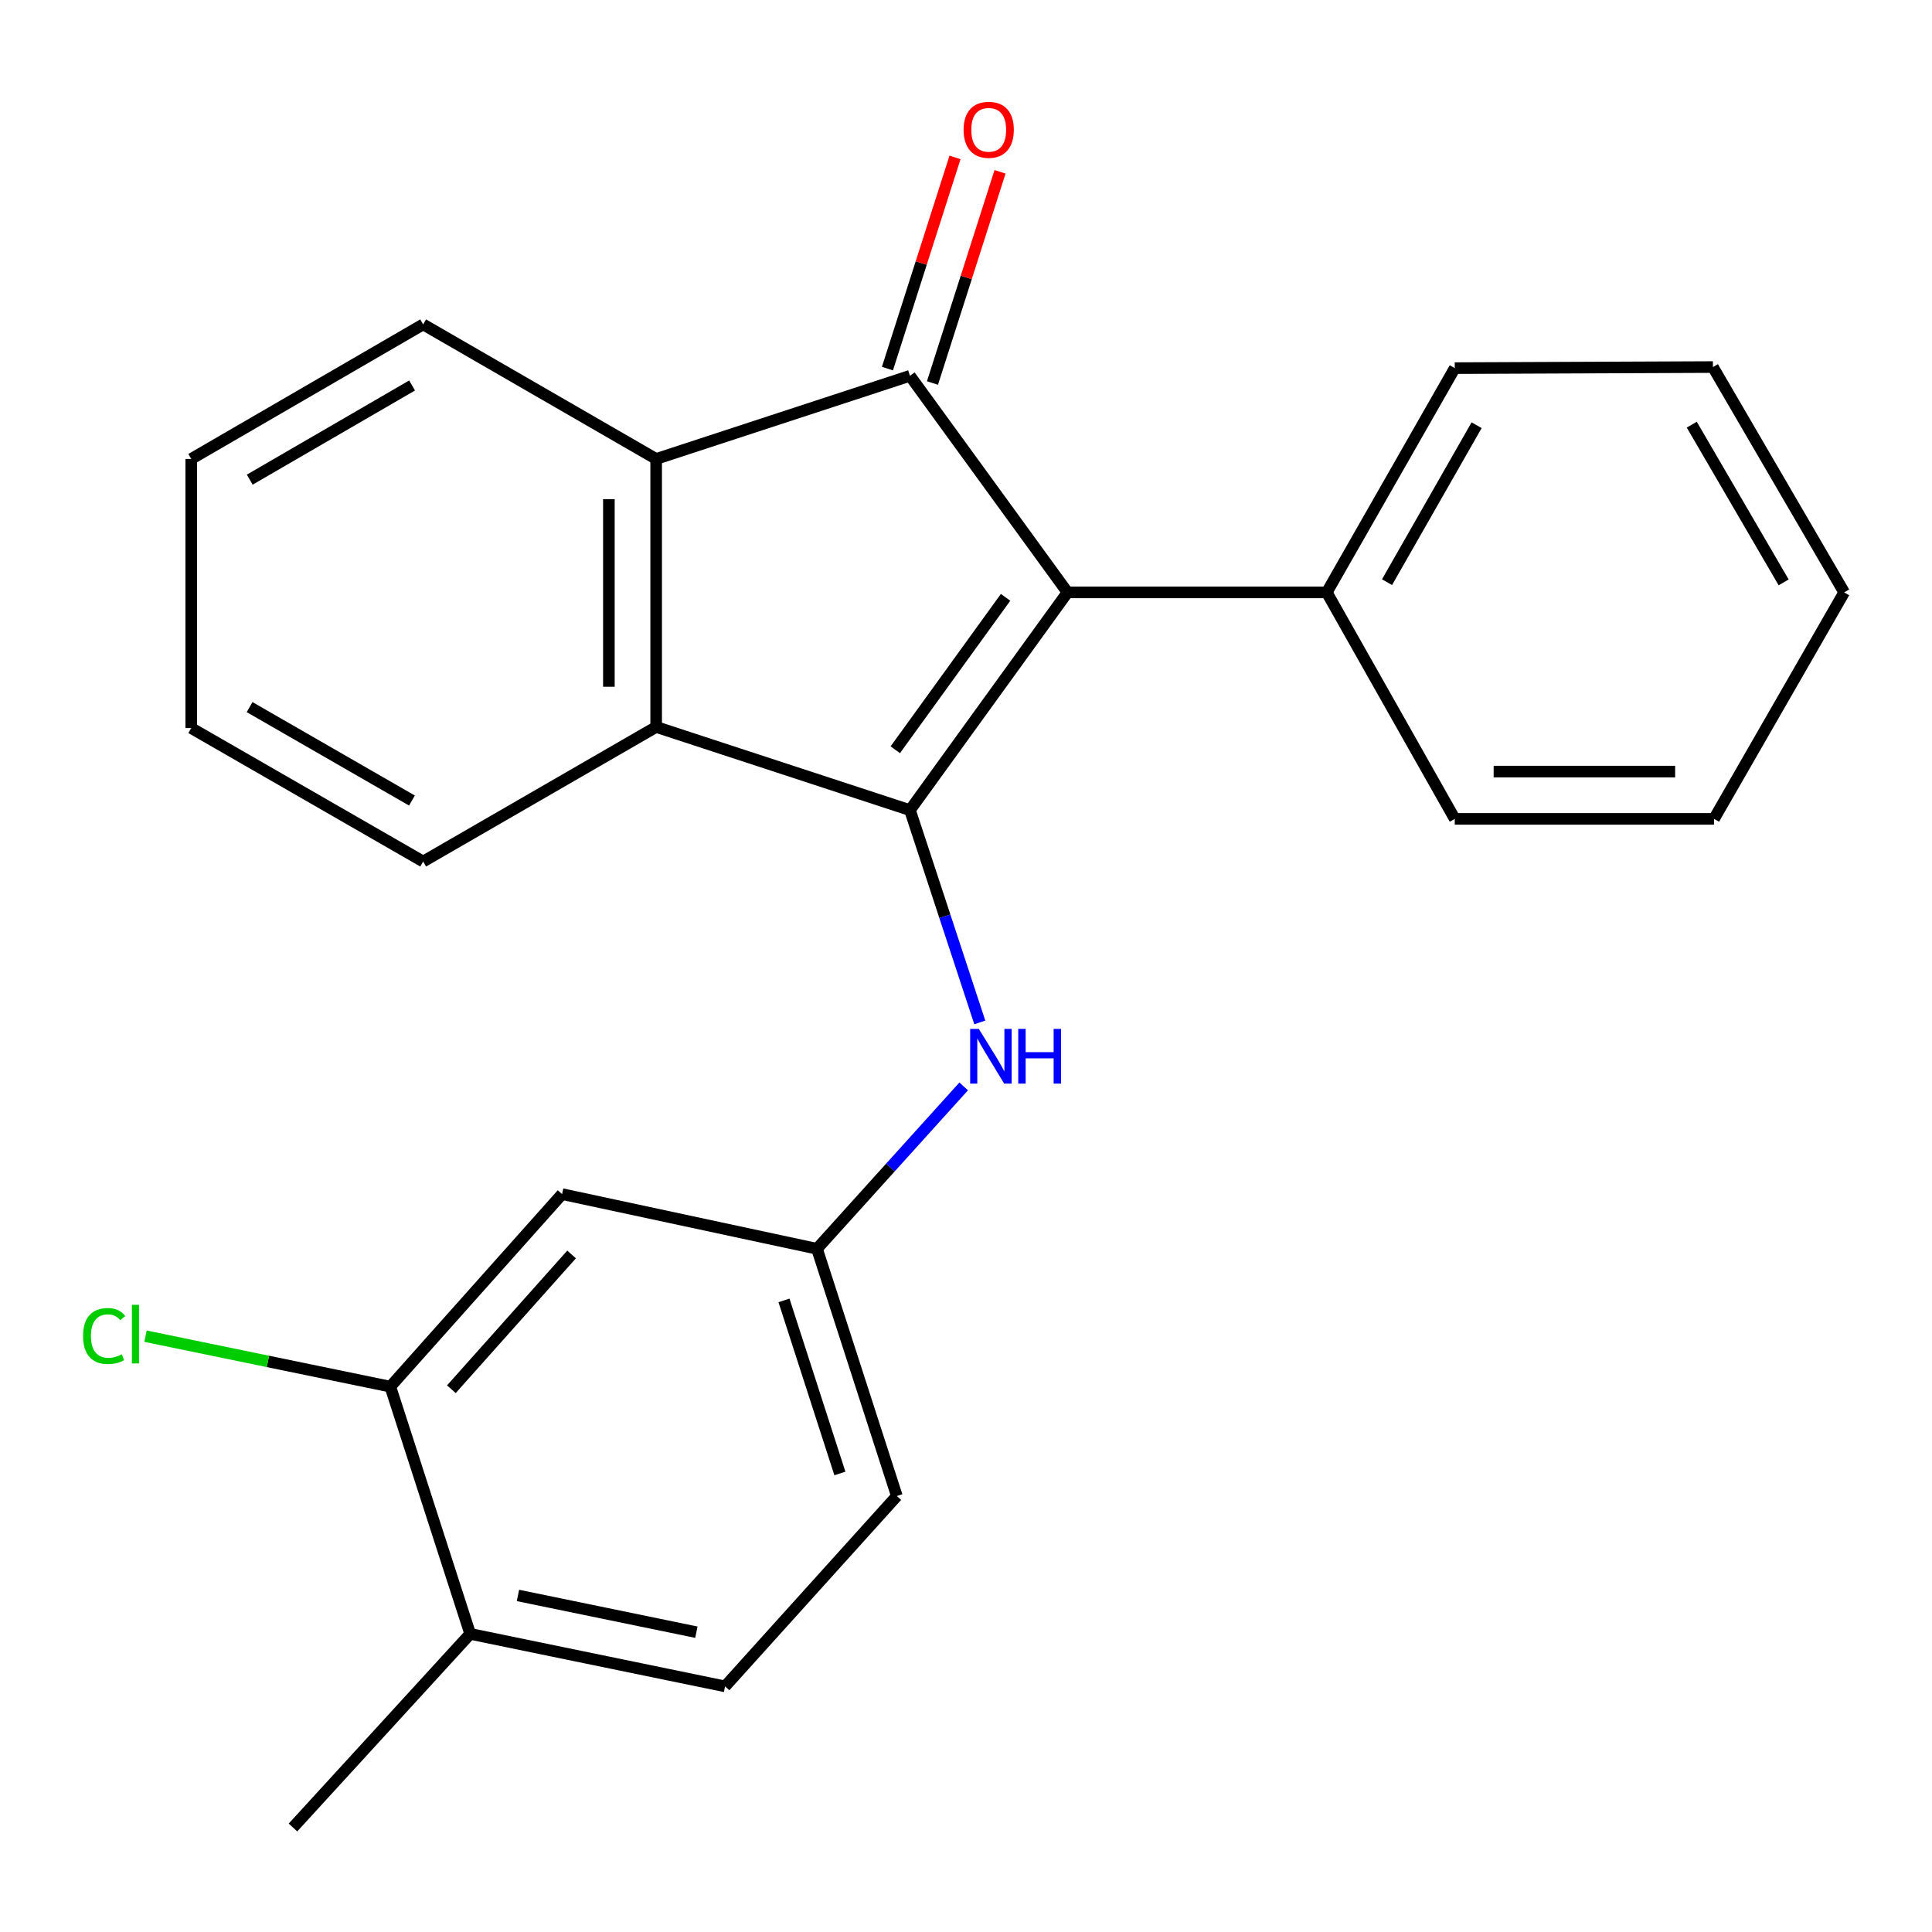 <?xml version='1.0' encoding='iso-8859-1'?>
<svg version='1.1' baseProfile='full'
              xmlns='http://www.w3.org/2000/svg'
                      xmlns:rdkit='http://www.rdkit.org/xml'
                      xmlns:xlink='http://www.w3.org/1999/xlink'
                  xml:space='preserve'
width='1000px' height='1000px' viewBox='0 0 1000 1000'>
<!-- END OF HEADER -->
<rect style='opacity:1.0;fill:#FFFFFF;stroke:none' width='1000' height='1000' x='0' y='0'> </rect>
<path class='bond-0' d='M 470.99,419.321 L 552.536,306.619' style='fill:none;fill-rule:evenodd;stroke:#000000;stroke-width:6px;stroke-linecap:butt;stroke-linejoin:miter;stroke-opacity:1' />
<path class='bond-0' d='M 463.399,388.073 L 520.481,309.181' style='fill:none;fill-rule:evenodd;stroke:#000000;stroke-width:6px;stroke-linecap:butt;stroke-linejoin:miter;stroke-opacity:1' />
<path class='bond-2' d='M 470.99,419.321 L 339.624,376.271' style='fill:none;fill-rule:evenodd;stroke:#000000;stroke-width:6px;stroke-linecap:butt;stroke-linejoin:miter;stroke-opacity:1' />
<path class='bond-4' d='M 470.99,419.321 L 489.063,474.263' style='fill:none;fill-rule:evenodd;stroke:#000000;stroke-width:6px;stroke-linecap:butt;stroke-linejoin:miter;stroke-opacity:1' />
<path class='bond-4' d='M 489.063,474.263 L 507.137,529.205' style='fill:none;fill-rule:evenodd;stroke:#0000FF;stroke-width:6px;stroke-linecap:butt;stroke-linejoin:miter;stroke-opacity:1' />
<path class='bond-1' d='M 552.536,306.619 L 470.99,194.515' style='fill:none;fill-rule:evenodd;stroke:#000000;stroke-width:6px;stroke-linecap:butt;stroke-linejoin:miter;stroke-opacity:1' />
<path class='bond-7' d='M 552.536,306.619 L 686.73,306.619' style='fill:none;fill-rule:evenodd;stroke:#000000;stroke-width:6px;stroke-linecap:butt;stroke-linejoin:miter;stroke-opacity:1' />
<path class='bond-8' d='M 482.642,198.243 L 500.129,143.59' style='fill:none;fill-rule:evenodd;stroke:#000000;stroke-width:6px;stroke-linecap:butt;stroke-linejoin:miter;stroke-opacity:1' />
<path class='bond-8' d='M 500.129,143.59 L 517.616,88.937' style='fill:none;fill-rule:evenodd;stroke:#FF0000;stroke-width:6px;stroke-linecap:butt;stroke-linejoin:miter;stroke-opacity:1' />
<path class='bond-8' d='M 459.338,190.786 L 476.824,136.133' style='fill:none;fill-rule:evenodd;stroke:#000000;stroke-width:6px;stroke-linecap:butt;stroke-linejoin:miter;stroke-opacity:1' />
<path class='bond-8' d='M 476.824,136.133 L 494.311,81.481' style='fill:none;fill-rule:evenodd;stroke:#FF0000;stroke-width:6px;stroke-linecap:butt;stroke-linejoin:miter;stroke-opacity:1' />
<path class='bond-24' d='M 470.99,194.515 L 339.624,237.551' style='fill:none;fill-rule:evenodd;stroke:#000000;stroke-width:6px;stroke-linecap:butt;stroke-linejoin:miter;stroke-opacity:1' />
<path class='bond-3' d='M 339.624,376.271 L 339.624,237.551' style='fill:none;fill-rule:evenodd;stroke:#000000;stroke-width:6px;stroke-linecap:butt;stroke-linejoin:miter;stroke-opacity:1' />
<path class='bond-3' d='M 315.156,355.463 L 315.156,258.359' style='fill:none;fill-rule:evenodd;stroke:#000000;stroke-width:6px;stroke-linecap:butt;stroke-linejoin:miter;stroke-opacity:1' />
<path class='bond-14' d='M 339.624,376.271 L 219.024,445.923' style='fill:none;fill-rule:evenodd;stroke:#000000;stroke-width:6px;stroke-linecap:butt;stroke-linejoin:miter;stroke-opacity:1' />
<path class='bond-15' d='M 339.624,237.551 L 219.024,167.913' style='fill:none;fill-rule:evenodd;stroke:#000000;stroke-width:6px;stroke-linecap:butt;stroke-linejoin:miter;stroke-opacity:1' />
<path class='bond-9' d='M 498.801,562.323 L 460.835,604.347' style='fill:none;fill-rule:evenodd;stroke:#0000FF;stroke-width:6px;stroke-linecap:butt;stroke-linejoin:miter;stroke-opacity:1' />
<path class='bond-9' d='M 460.835,604.347 L 422.869,646.371' style='fill:none;fill-rule:evenodd;stroke:#000000;stroke-width:6px;stroke-linecap:butt;stroke-linejoin:miter;stroke-opacity:1' />
<path class='bond-5' d='M 202.032,717.722 L 290.932,618.069' style='fill:none;fill-rule:evenodd;stroke:#000000;stroke-width:6px;stroke-linecap:butt;stroke-linejoin:miter;stroke-opacity:1' />
<path class='bond-5' d='M 233.625,719.063 L 295.856,649.306' style='fill:none;fill-rule:evenodd;stroke:#000000;stroke-width:6px;stroke-linecap:butt;stroke-linejoin:miter;stroke-opacity:1' />
<path class='bond-12' d='M 202.032,717.722 L 138.674,704.665' style='fill:none;fill-rule:evenodd;stroke:#000000;stroke-width:6px;stroke-linecap:butt;stroke-linejoin:miter;stroke-opacity:1' />
<path class='bond-12' d='M 138.674,704.665 L 75.316,691.609' style='fill:none;fill-rule:evenodd;stroke:#00CC00;stroke-width:6px;stroke-linecap:butt;stroke-linejoin:miter;stroke-opacity:1' />
<path class='bond-26' d='M 202.032,717.722 L 243.369,845.69' style='fill:none;fill-rule:evenodd;stroke:#000000;stroke-width:6px;stroke-linecap:butt;stroke-linejoin:miter;stroke-opacity:1' />
<path class='bond-6' d='M 290.932,618.069 L 422.869,646.371' style='fill:none;fill-rule:evenodd;stroke:#000000;stroke-width:6px;stroke-linecap:butt;stroke-linejoin:miter;stroke-opacity:1' />
<path class='bond-16' d='M 686.73,306.619 L 752.983,190.545' style='fill:none;fill-rule:evenodd;stroke:#000000;stroke-width:6px;stroke-linecap:butt;stroke-linejoin:miter;stroke-opacity:1' />
<path class='bond-16' d='M 717.918,301.337 L 764.295,220.086' style='fill:none;fill-rule:evenodd;stroke:#000000;stroke-width:6px;stroke-linecap:butt;stroke-linejoin:miter;stroke-opacity:1' />
<path class='bond-17' d='M 686.73,306.619 L 752.983,423.848' style='fill:none;fill-rule:evenodd;stroke:#000000;stroke-width:6px;stroke-linecap:butt;stroke-linejoin:miter;stroke-opacity:1' />
<path class='bond-13' d='M 422.869,646.371 L 464.207,774.338' style='fill:none;fill-rule:evenodd;stroke:#000000;stroke-width:6px;stroke-linecap:butt;stroke-linejoin:miter;stroke-opacity:1' />
<path class='bond-13' d='M 405.787,673.087 L 434.723,762.665' style='fill:none;fill-rule:evenodd;stroke:#000000;stroke-width:6px;stroke-linecap:butt;stroke-linejoin:miter;stroke-opacity:1' />
<path class='bond-10' d='M 243.369,845.69 L 375.293,872.863' style='fill:none;fill-rule:evenodd;stroke:#000000;stroke-width:6px;stroke-linecap:butt;stroke-linejoin:miter;stroke-opacity:1' />
<path class='bond-10' d='M 268.094,825.801 L 360.44,844.822' style='fill:none;fill-rule:evenodd;stroke:#000000;stroke-width:6px;stroke-linecap:butt;stroke-linejoin:miter;stroke-opacity:1' />
<path class='bond-18' d='M 243.369,845.69 L 151.641,945.914' style='fill:none;fill-rule:evenodd;stroke:#000000;stroke-width:6px;stroke-linecap:butt;stroke-linejoin:miter;stroke-opacity:1' />
<path class='bond-11' d='M 375.293,872.863 L 464.207,774.338' style='fill:none;fill-rule:evenodd;stroke:#000000;stroke-width:6px;stroke-linecap:butt;stroke-linejoin:miter;stroke-opacity:1' />
<path class='bond-20' d='M 219.024,445.923 L 98.981,376.842' style='fill:none;fill-rule:evenodd;stroke:#000000;stroke-width:6px;stroke-linecap:butt;stroke-linejoin:miter;stroke-opacity:1' />
<path class='bond-20' d='M 213.221,414.354 L 129.191,365.997' style='fill:none;fill-rule:evenodd;stroke:#000000;stroke-width:6px;stroke-linecap:butt;stroke-linejoin:miter;stroke-opacity:1' />
<path class='bond-25' d='M 219.024,167.913 L 98.981,237.551' style='fill:none;fill-rule:evenodd;stroke:#000000;stroke-width:6px;stroke-linecap:butt;stroke-linejoin:miter;stroke-opacity:1' />
<path class='bond-25' d='M 213.295,199.523 L 129.265,248.27' style='fill:none;fill-rule:evenodd;stroke:#000000;stroke-width:6px;stroke-linecap:butt;stroke-linejoin:miter;stroke-opacity:1' />
<path class='bond-21' d='M 752.983,190.545 L 886.606,189.988' style='fill:none;fill-rule:evenodd;stroke:#000000;stroke-width:6px;stroke-linecap:butt;stroke-linejoin:miter;stroke-opacity:1' />
<path class='bond-22' d='M 752.983,423.848 L 887.177,423.848' style='fill:none;fill-rule:evenodd;stroke:#000000;stroke-width:6px;stroke-linecap:butt;stroke-linejoin:miter;stroke-opacity:1' />
<path class='bond-22' d='M 773.112,399.38 L 867.048,399.38' style='fill:none;fill-rule:evenodd;stroke:#000000;stroke-width:6px;stroke-linecap:butt;stroke-linejoin:miter;stroke-opacity:1' />
<path class='bond-19' d='M 98.981,237.551 L 98.981,376.842' style='fill:none;fill-rule:evenodd;stroke:#000000;stroke-width:6px;stroke-linecap:butt;stroke-linejoin:miter;stroke-opacity:1' />
<path class='bond-27' d='M 886.606,189.988 L 954.545,306.619' style='fill:none;fill-rule:evenodd;stroke:#000000;stroke-width:6px;stroke-linecap:butt;stroke-linejoin:miter;stroke-opacity:1' />
<path class='bond-27' d='M 875.654,219.799 L 923.212,301.44' style='fill:none;fill-rule:evenodd;stroke:#000000;stroke-width:6px;stroke-linecap:butt;stroke-linejoin:miter;stroke-opacity:1' />
<path class='bond-23' d='M 887.177,423.848 L 954.545,306.619' style='fill:none;fill-rule:evenodd;stroke:#000000;stroke-width:6px;stroke-linecap:butt;stroke-linejoin:miter;stroke-opacity:1' />
<path  class='atom-5' d='M 506.638 532.558
L 515.918 547.558
Q 516.838 549.038, 518.318 551.718
Q 519.798 554.398, 519.878 554.558
L 519.878 532.558
L 523.638 532.558
L 523.638 560.878
L 519.758 560.878
L 509.798 544.478
Q 508.638 542.558, 507.398 540.358
Q 506.198 538.158, 505.838 537.478
L 505.838 560.878
L 502.158 560.878
L 502.158 532.558
L 506.638 532.558
' fill='#0000FF'/>
<path  class='atom-5' d='M 527.038 532.558
L 530.878 532.558
L 530.878 544.598
L 545.358 544.598
L 545.358 532.558
L 549.198 532.558
L 549.198 560.878
L 545.358 560.878
L 545.358 547.798
L 530.878 547.798
L 530.878 560.878
L 527.038 560.878
L 527.038 532.558
' fill='#0000FF'/>
<path  class='atom-9' d='M 498.756 67.184
Q 498.756 60.384, 502.116 56.584
Q 505.476 52.784, 511.756 52.784
Q 518.036 52.784, 521.396 56.584
Q 524.756 60.384, 524.756 67.184
Q 524.756 74.064, 521.356 77.984
Q 517.956 81.864, 511.756 81.864
Q 505.516 81.864, 502.116 77.984
Q 498.756 74.104, 498.756 67.184
M 511.756 78.664
Q 516.076 78.664, 518.396 75.784
Q 520.756 72.864, 520.756 67.184
Q 520.756 61.624, 518.396 58.824
Q 516.076 55.984, 511.756 55.984
Q 507.436 55.984, 505.076 58.784
Q 502.756 61.584, 502.756 67.184
Q 502.756 72.904, 505.076 75.784
Q 507.436 78.664, 511.756 78.664
' fill='#FF0000'/>
<path  class='atom-13' d='M 42.989 691.516
Q 42.989 684.476, 46.269 680.796
Q 49.589 677.076, 55.869 677.076
Q 61.709 677.076, 64.829 681.196
L 62.189 683.356
Q 59.909 680.356, 55.869 680.356
Q 51.589 680.356, 49.309 683.236
Q 47.069 686.076, 47.069 691.516
Q 47.069 697.116, 49.389 699.996
Q 51.749 702.876, 56.309 702.876
Q 59.429 702.876, 63.069 700.996
L 64.189 703.996
Q 62.709 704.956, 60.469 705.516
Q 58.229 706.076, 55.749 706.076
Q 49.589 706.076, 46.269 702.316
Q 42.989 698.556, 42.989 691.516
' fill='#00CC00'/>
<path  class='atom-13' d='M 68.269 675.356
L 71.949 675.356
L 71.949 705.716
L 68.269 705.716
L 68.269 675.356
' fill='#00CC00'/>
</svg>
